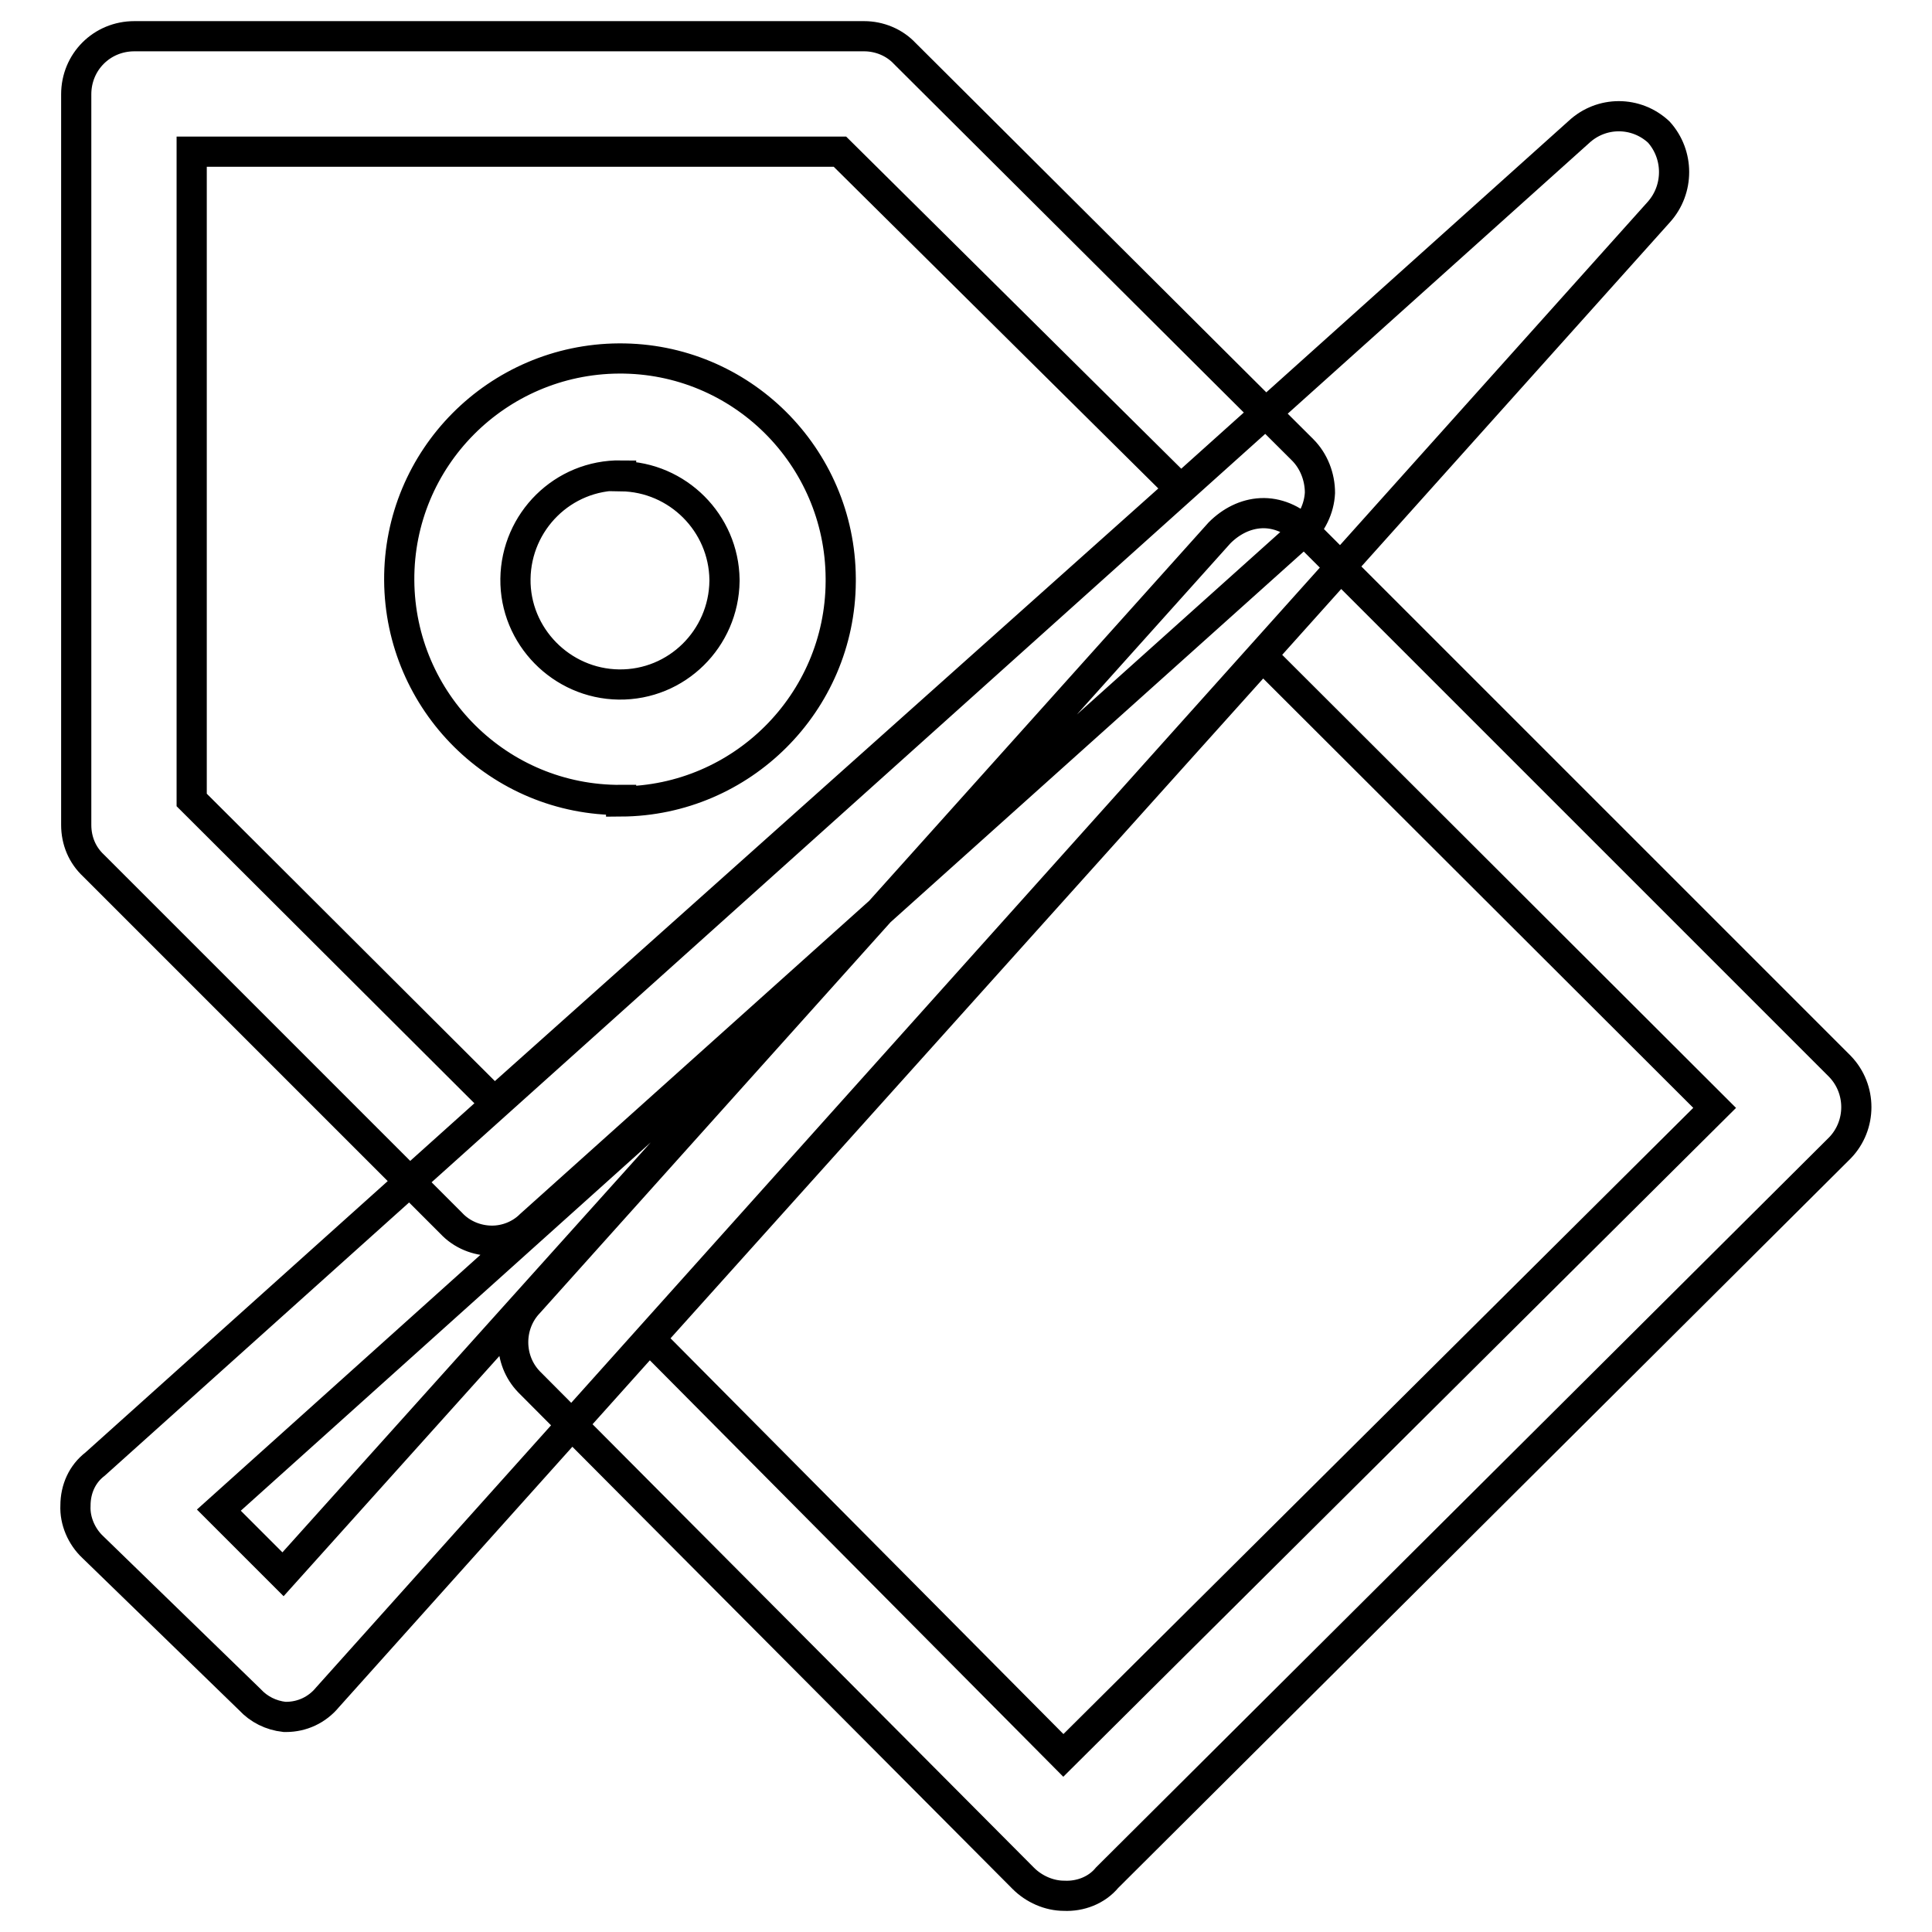 <?xml version="1.0" encoding="utf-8"?>
<!-- Svg Vector Icons : http://www.onlinewebfonts.com/icon -->
<!DOCTYPE svg PUBLIC "-//W3C//DTD SVG 1.1//EN" "http://www.w3.org/Graphics/SVG/1.1/DTD/svg11.dtd">
<svg version="1.1" xmlns="http://www.w3.org/2000/svg" xmlns:xlink="http://www.w3.org/1999/xlink" x="0px" y="0px" viewBox="0 0 256 256" enable-background="new 0 0 256 256" xml:space="preserve">
<g> <path stroke-width="4" fill-opacity="0" stroke="#000000"  d="M65.2,164.4c-2,0-4-0.8-5.4-2.3l-47.4-47.4c-1.5-1.4-2.3-3.3-2.3-5.4V12.5c0-4.3,3.4-7.7,7.7-7.7h96.7 c2,0,4,0.8,5.4,2.3l52.7,52.5c1.5,1.5,2.3,3.6,2.3,5.7c-0.1,2.1-1.1,4.1-2.6,5.5l-102,91.5C68.9,163.7,67,164.4,65.2,164.4z  M25.4,106L65.5,146l90.9-81.2l-45.1-44.7H25.4V106z M82.3,106c-16.2,0.1-29.3-13-29.4-29.1c-0.1-16.2,13-29.3,29.1-29.4 c16.2-0.1,29.3,13,29.4,29.1c0,0.2,0,0.3,0,0.5c-0.1,16-13.1,29-29.1,29.1V106z M82.3,63c-7.7-0.1-13.9,6.1-14,13.7 s6.1,13.9,13.7,14c7.7,0.1,13.9-6.1,14-13.7c0-0.1,0-0.1,0-0.2c-0.1-7.5-6.2-13.6-13.7-13.7V63z M141,251.2c-2,0-4-0.9-5.4-2.3 l-65.5-65.8c-2.8-2.9-2.8-7.6,0-10.5l91.5-102c1.5-1.5,3.4-2.5,5.5-2.6c2.1-0.1,4.2,0.8,5.7,2.3l71,71c2.9,3,2.9,7.8,0,10.8 l-97.1,96.7C145.3,250.5,143.1,251.3,141,251.2z M86.1,177.4l54.8,55.2l86.3-85.8L167.3,87L86.1,177.4z M37.7,227.5 c-1.8-0.2-3.4-1-4.6-2.3L12.3,205c-1.5-1.4-2.4-3.5-2.3-5.5c0-2.2,0.9-4.2,2.6-5.5L209.2,17.5c3-2.8,7.6-2.8,10.6,0 c2.7,3,2.7,7.6,0,10.6L43.4,224.9c-1.4,1.7-3.4,2.6-5.5,2.6H37.7z M29,200.1l8.5,8.5l75.2-83.7L29,200.1z"/></g>
</svg>